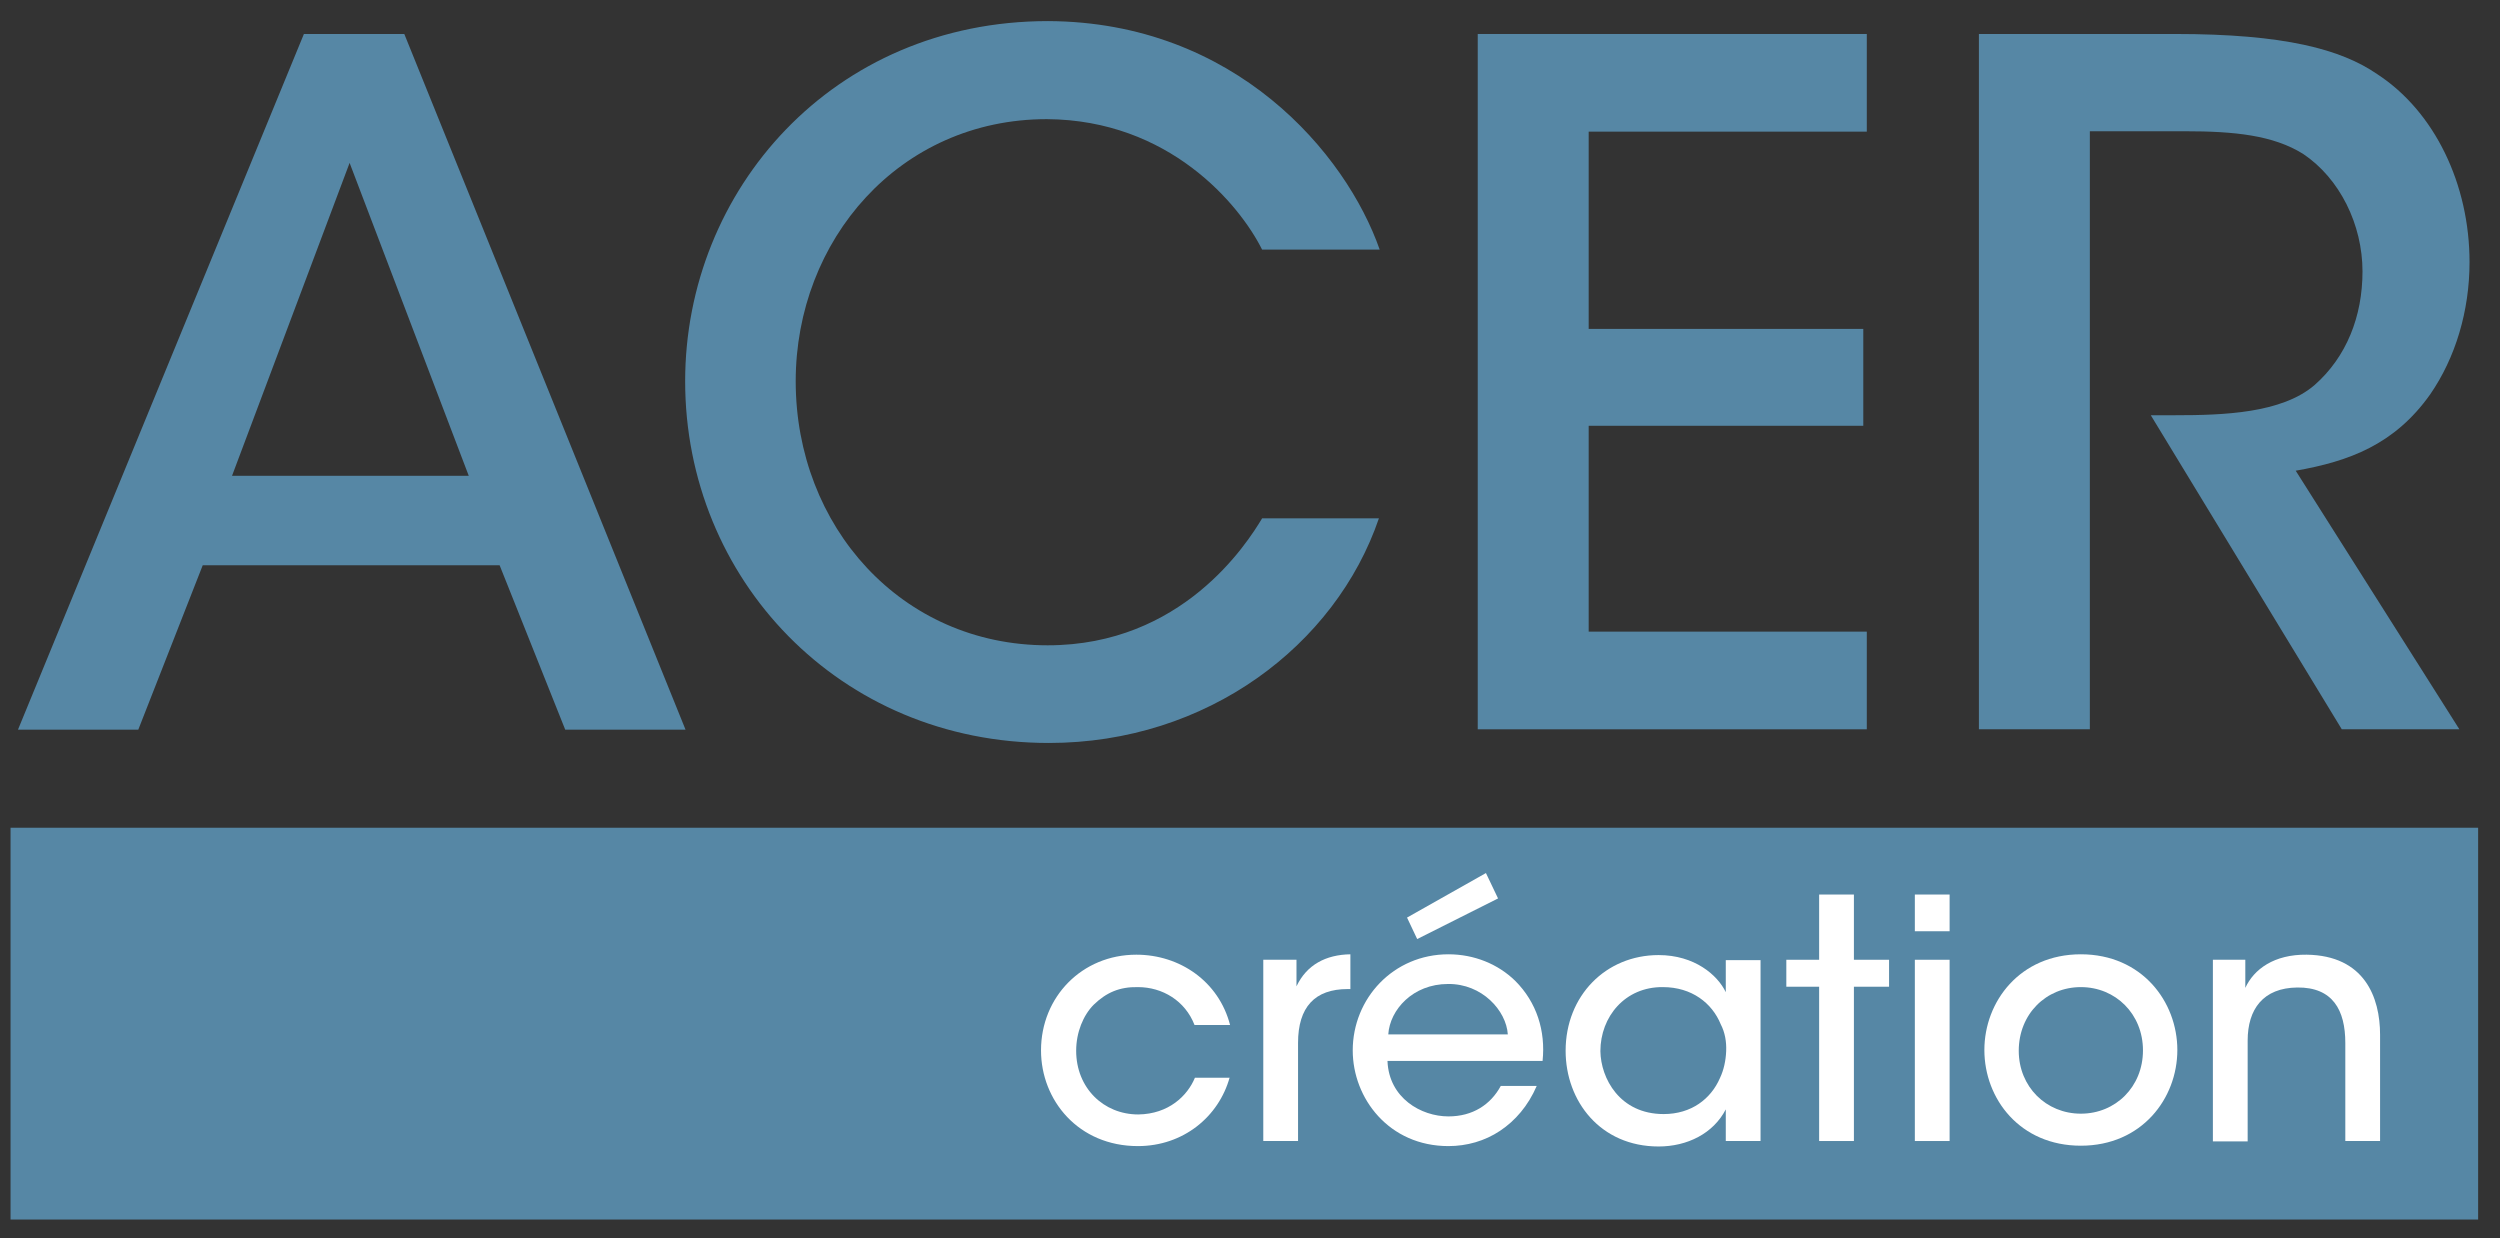 <svg xmlns="http://www.w3.org/2000/svg" xmlns:xlink="http://www.w3.org/1999/xlink" id="Calque_1" x="0px" y="0px" viewBox="0 0 640 317" style="enable-background:new 0 0 640 317;" xml:space="preserve"><rect x="0" y="0" width="640" height="317" fill="#333333" stroke="none"/><style type="text/css">	.st0{enable-background:new    ;}	.st1{fill:#5687A5;}	.st2{fill:#FFFFFF;}</style><g id="Groupe_18" transform="translate(-362 -49)">	<g class="st0">		<path class="st1" d="M397.4,235.8h-30.8l73.2-178.1h25.7l72,178.1h-30.8l-16.8-42.1h-76L397.4,235.8z M451.5,90.7l-30.1,80.1h60.6   L451.5,90.7z"></path>		<path class="st1" d="M715,181.7c-11.1,32.5-44,57.5-84.5,57.5c-53.7,0-93.1-42.1-93.1-92.6c0-48.9,37.8-92.2,92.9-92.2   c47.9,0.2,76.3,33.9,84.9,58.5h-30.1c-5.8-11.6-23.8-33.2-55.1-33.4c-37.8,0-64.3,31-64.3,67.1c0,37.1,27,67.6,64.5,67.6   c34.4,0,51-26,54.9-32.5H715z"></path>		<path class="st1" d="M740.3,57.7h99.6v25h-71.2v50.5H839v24.8h-70.3v52.7h71.2v25h-99.6V57.7z"></path>		<path class="st1" d="M868.6,57.7h50.3c27.9,0,42.4,3.9,51.7,10.3c14.7,9.6,23.6,28.2,23.6,48.1c0,12.5-3.6,24.5-10.1,33.9   c-9.1,12.8-20.7,17.1-34.4,19.5l41.9,66.2h-30.1l-48.9-80.4h6.3c12.3,0,27.2-0.5,35.6-7.7c8.2-7.2,12.3-17.6,12.3-29.1   c0-12-5.8-23.8-15.2-30.1c-7.7-4.8-17.6-5.8-30.3-5.8H897v153.1h-28.4V57.7z"></path>	</g>	<rect id="Rectangle_83" x="364.7" y="260.9" class="st1" width="631.7" height="100.3"></rect>	<g class="st0">		<path class="st2" d="M676.8,324.8c-2.8,10.1-11.9,17.6-23.5,17.6c-15.2,0-24.8-11.7-24.8-24.5c0-13.7,10.5-24.5,24.4-24.5   c11.1,0,21.1,6.8,24,18h-9.1c-2.4-6.2-8.2-9.7-14.5-9.7c-4.7-0.1-8.1,1.4-11.3,4.5c-2.7,2.7-4.5,7.1-4.5,11.8   c0,9.5,7,16.3,15.9,16.3c7.8-0.1,12.6-4.8,14.5-9.4H676.8z"></path>		<path class="st2" d="M685.5,294.7h8.4v6.8c2.6-5.5,7.5-8.1,13.8-8.2v8.9H707c-8.4,0-12.7,4.6-12.7,13.8v25.1h-8.9V294.7z"></path>		<path class="st2" d="M717.2,320.7c0.4,9.4,8.6,14.1,15.6,14.1c6.2,0,10.8-3,13.4-7.8h9.2c-2.2,5.1-5.5,8.9-9.4,11.5   c-3.9,2.6-8.5,3.9-13.2,3.9c-15.2,0-24.5-12.2-24.5-24.5c0-13.3,10.4-24.6,24.5-24.6c6.6,0,12.7,2.5,17.1,6.8   c5.5,5.5,7.8,12.8,7,20.5H717.2z M748,313.8c-0.4-6.1-6.6-13-15.3-12.9c-9,0-14.9,6.6-15.3,12.9H748z M742.4,272.5l3.1,6.5   l-20.7,10.4l-2.6-5.5L742.4,272.5z"></path>		<path class="st2" d="M812.7,341.1h-8.9V333c-3.2,6.2-9.9,9.5-17.2,9.5c-14.9,0-23.8-11.6-23.8-24.5c0-14.1,10.3-24.5,23.8-24.5   c9.2,0,15.1,5.1,17.2,9.5v-8.2h8.9V341.1z M771.7,318.1c0.1,6.9,4.9,16.1,16.2,16.1c7.1,0,12.1-3.9,14.4-9.2   c1-2.1,1.5-4.5,1.6-6.9s-0.3-4.8-1.4-6.9c-2.2-5.4-7.4-9.5-14.8-9.5C778,301.6,771.7,309.3,771.7,318.1L771.7,318.1z"></path>		<path class="st2" d="M827.7,301.6h-8.4v-6.9h8.4V278h8.9v16.7h9v6.9h-9v39.5h-8.9V301.6z"></path>		<path class="st2" d="M852.2,278h8.9v9.4h-8.9V278z M852.2,294.7h8.9v46.4h-8.9V294.7z"></path>		<path class="st2" d="M870,317.8c0-12.4,9.1-24.5,24.7-24.5s24.7,12.1,24.7,24.5c0,12.4-9.1,24.5-24.7,24.5S870,330.3,870,317.8   L870,317.8z M878.8,318c0,9.2,7,16.1,15.9,16.1s15.9-6.9,15.9-16.2c0-9.3-7-16.2-15.9-16.2S878.8,308.6,878.8,318L878.8,318z"></path>		<path class="st2" d="M928.4,294.7h8.4v7.2c2.2-4.8,7.4-8.6,15.7-8.5c14.8,0.2,18.8,10.9,18.8,20.5v27.2h-8.9v-25.1   c0-8.4-3.2-14.3-12.3-14.2c-8.7,0.1-12.7,5.5-12.7,13.6v25.8h-8.9V294.7z"></path>	</g></g></svg>